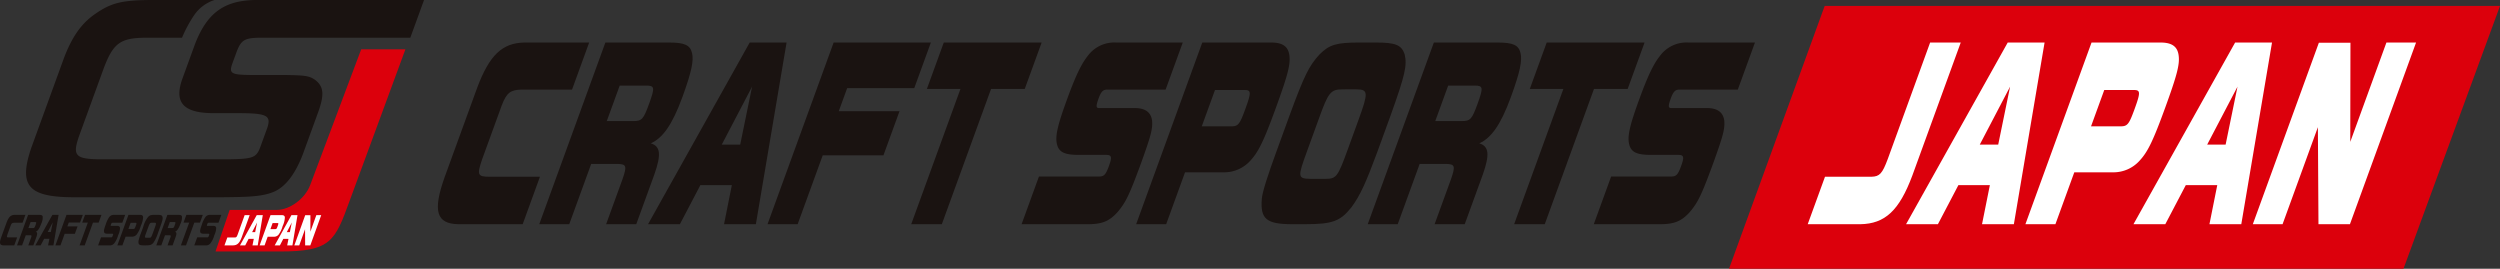 <svg id="グループ_1486" data-name="グループ 1486" xmlns="http://www.w3.org/2000/svg" xmlns:xlink="http://www.w3.org/1999/xlink" width="676.223" height="72.693" viewBox="0 0 676.223 72.693">
  <rect x="0" y="0" width="676.223" height="72.693" fill="#333333" stroke="none"/>
  <defs>
    <clipPath id="clip-path">
      <rect id="長方形_471" data-name="長方形 471" width="676.223" height="72.693" fill="none"/>
    </clipPath>
  </defs>
  <g id="グループ_1484" data-name="グループ 1484" transform="translate(0 0)">
    <path id="パス_389" data-name="パス 389" d="M302.661.954,276.789,72.035H459.224L485.331.954Z" transform="translate(190.892 0.659)" fill="#dc000c"/>
    <g id="グループ_1483" data-name="グループ 1483" transform="translate(0 0)">
      <g id="グループ_1482" data-name="グループ 1482" clip-path="url(#clip-path)">
        <path id="パス_390" data-name="パス 390" d="M97.709,43.111,93.035,55.953H75.643c-5.946-.115-6.967-3.523-3.758-12.613l8.83-24.259c3.325-8.864,6.754-12.159,12.813-12.274h17.493L106.39,19.534H92.822c-3.114.057-4.135.853-5.463,4.319l-5.251,14.43c-1.494,4.376-1.325,4.829,2.066,4.829Z" transform="translate(48.343 4.695)" fill="#1a1311"/>
        <path id="パス_391" data-name="パス 391" d="M100.375,39.646,94.439,55.951H86.325L104.212,6.807h17.226c4.19,0,5.7.683,6.216,2.84.487,2.046-.091,5-2.594,11.875-2.812,7.727-5.415,11.135-8.56,12.556,2.636.8,2.862,3.009.943,8.465l-4.88,13.407h-8.148l4.446-12.215c1.215-3.523,1.068-4.033-1.372-4.091Zm7.712-21.192-3.494,9.6h7.117c2.36,0,2.793-.455,4.3-4.6,1.634-4.488,1.555-5-.774-5Z" transform="translate(59.535 4.695)" fill="#1a1311"/>
        <path id="パス_392" data-name="パス 392" d="M126.409,45.385h-8.514l-5.54,10.567H103.74l27.5-49.146h9.976l-8.308,49.146h-8.612ZM123.683,34.42h4.988l3.214-15.68Z" transform="translate(71.546 4.695)" fill="#1a1311"/>
        <path id="パス_393" data-name="パス 393" d="M154.226,37.317H137.8l-6.782,18.635h-8.148L140.754,6.807h26.3l-4.488,12.329H144.415l-2.276,6.25h16.429Z" transform="translate(84.737 4.695)" fill="#1a1311"/>
        <path id="パス_394" data-name="パス 394" d="M154.152,55.952h-8.281l13.318-36.588h-9.08l4.571-12.558h26.472L176.58,19.364h-9.112Z" transform="translate(100.602 4.695)" fill="#1a1311"/>
        <path id="パス_395" data-name="パス 395" d="M163.54,55.953l4.694-12.9h16.229c1.4,0,1.849-.51,2.7-2.84.889-2.443.762-3.011-.8-3.011h-7.318c-3.756,0-5.306-.683-5.878-2.67-.61-2.159-.03-4.944,2.617-12.216,2.337-6.421,3.883-9.658,5.6-11.818a8.919,8.919,0,0,1,7.663-3.694h18.091L202.5,19.535H186.771c-1.2,0-1.715.51-2.418,2.443s-.7,2.555.1,2.555h9.677c2.862,0,4.376,1.137,4.7,3.352.216,2.33-.353,4.261-3.03,11.7-3.094,8.408-4.07,10.454-6.286,13.068-2.186,2.442-4.106,3.237-7.651,3.295Z" transform="translate(112.788 4.695)" fill="#1a1311"/>
        <path id="パス_396" data-name="パス 396" d="M195.1,41.918,190,55.953H181.88L199.767,6.807H218.39c3.126,0,4.662,1.081,4.949,3.58.3,2.387-.48,5.341-3.685,14.146s-4.668,11.819-6.813,14.148a9.52,9.52,0,0,1-7.232,3.237Zm8.107-22.27-3.577,9.829h7.98c1.862,0,2.281-.512,3.79-4.658,1.654-4.545,1.617-5.17-.211-5.17Z" transform="translate(125.436 4.695)" fill="#1a1311"/>
        <path id="パス_397" data-name="パス 397" d="M210.361,55.951c-7.083,0-8.781-1.364-8.339-6.874.13-1.818,1.72-6.647,3.768-12.272l3.785-10.4c3.92-10.682,5.258-13.352,8.1-16.42,2.648-2.612,4.483-3.182,10.9-3.182H232.8c5.488,0,7,.683,7.855,3.182.72,2.955.115,5.625-3.687,16.248l-3.743,10.285c-2.982,8.011-4.5,11.532-6.98,14.884-2.974,3.694-5.013,4.545-12.463,4.545Zm3.842-19.6c-2.5,6.874-2.514,7.272,1.022,7.33h4.025c2.926,0,3.332-.569,5.919-7.671l3.018-8.295c2.688-7.386,2.666-8.237-.627-8.237H223.9c-3.259,0-3.863.738-6.475,8.009Z" transform="translate(139.283 4.695)" fill="#1a1311"/>
        <path id="パス_398" data-name="パス 398" d="M233,39.646l-5.936,16.305h-8.114L236.84,6.807h17.226c4.19,0,5.7.683,6.216,2.84.487,2.046-.091,5-2.594,11.875-2.813,7.727-5.415,11.135-8.56,12.556,2.636.8,2.862,3.009.943,8.465l-4.88,13.407h-8.148l4.446-12.215c1.215-3.523,1.068-4.033-1.372-4.091Zm7.712-21.192-3.494,9.6h7.117c2.36,0,2.793-.455,4.3-4.6,1.634-4.488,1.555-5-.774-5Z" transform="translate(151.004 4.695)" fill="#1a1311"/>
        <path id="パス_399" data-name="パス 399" d="M250.671,55.952H242.39l13.318-36.588h-9.08L251.2,6.807H277.67L273.1,19.364h-9.112Z" transform="translate(167.168 4.695)" fill="#1a1311"/>
        <path id="パス_400" data-name="パス 400" d="M255.14,55.953l4.694-12.9h16.229c1.4,0,1.849-.51,2.7-2.84.889-2.443.762-3.011-.8-3.011h-7.318c-3.756,0-5.305-.683-5.878-2.67-.61-2.159-.03-4.944,2.617-12.216,2.337-6.421,3.883-9.658,5.6-11.818a8.919,8.919,0,0,1,7.663-3.694h18.091L294.1,19.535H278.371c-1.2,0-1.715.51-2.418,2.443s-.7,2.555.1,2.555h9.677c2.862,0,4.376,1.137,4.7,3.352.216,2.33-.353,4.261-3.03,11.7-3.094,8.408-4.07,10.454-6.286,13.068-2.186,2.442-4.106,3.237-7.651,3.295Z" transform="translate(175.961 4.695)" fill="#1a1311"/>
        <path id="パス_401" data-name="パス 401" d="M289.387,55.953l4.674-12.841h12.571c2.215-.056,2.937-.852,4.418-4.829L322.5,6.807h8.281l-13.11,36.022c-3.533,9.43-7.362,13.01-14.055,13.124Z" transform="translate(199.58 4.695)" fill="#fff"/>
        <path id="パス_402" data-name="パス 402" d="M327.8,45.385h-8.513l-5.542,10.567h-8.612l27.5-49.146H342.6l-8.308,49.146H325.68ZM325.07,34.42h4.988l3.214-15.68Z" transform="translate(210.437 4.695)" fill="#fff"/>
        <path id="パス_403" data-name="パス 403" d="M337.458,41.918l-5.106,14.034h-8.116L342.123,6.807h18.624c3.126,0,4.662,1.081,4.949,3.58.3,2.387-.48,5.341-3.685,14.146s-4.669,11.819-6.813,14.148a9.52,9.52,0,0,1-7.232,3.237Zm8.107-22.27-3.577,9.829h7.98c1.862,0,2.281-.512,3.79-4.658,1.654-4.545,1.617-5.17-.211-5.17Z" transform="translate(223.615 4.695)" fill="#fff"/>
        <path id="パス_404" data-name="パス 404" d="M364.2,45.385h-8.512l-5.542,10.567h-8.612l27.5-49.146h9.978L370.7,55.953h-8.614ZM361.474,34.42h4.988l3.214-15.68Z" transform="translate(235.544 4.695)" fill="#fff"/>
        <path id="パス_405" data-name="パス 405" d="M378.4,55.952l-.157-26.247-9.553,26.247h-8.048L378.506,6.864h8.546L387,33.681l9.78-26.874H404.8L386.912,55.952Z" transform="translate(248.721 4.695)" fill="#fff"/>
        <path id="パス_406" data-name="パス 406" d="M61.145,13.972c1.2-3.119,2.127-3.7,6.181-3.77h40.78L111.82,0H65.971C57.646.194,53.1,3.574,49.857,11.958l-3.43,9.423c-2.254,6.368.3,9.163,8.274,9.227h7.656c7.059.066,8.188.715,7.022,4.094l-1.892,5.2c-1.081,2.795-1.98,3.119-9.087,3.185H24.147c-6.6-.066-7.443-.975-5.7-6.11l6.669-18.326c2.573-6.889,4.457-8.318,11-8.448H46.359a34.345,34.345,0,0,1,3.3-6.127A10.584,10.584,0,0,1,55.138,0H37.878C29.993.064,27.2.779,22.861,3.77c-3.741,2.6-6.189,6.108-8.376,11.762L5.591,39.967C2.113,50.235,4.705,53.289,16.9,53.355H57.131c7.108-.066,10.875-.157,14.012-1.456,3.6-1.494,6.177-5.628,7.946-10.307L83.3,30.024c1.566-4.484,1.348-6.564-.808-8.318-1.695-1.235-2.817-1.365-9.163-1.429h-8.7c-4.915-.066-5.552-.455-4.719-2.925Z" transform="translate(2.876 0.001)" fill="#1a1311"/>
        <path id="パス_407" data-name="パス 407" d="M38.33,51.332H51.1c3.324,0,7.573-2.872,9.025-6.759L73.91,7.892H85.868L70.757,48.934c-3.949,10.853-5.083,13.647-18.743,13.647H34.5Z" transform="translate(23.793 5.444)" fill="#dc000c"/>
        <path id="パス_408" data-name="パス 408" d="M4.64,40.493,3.854,42.65H.931c-1-.019-1.169-.591-.63-2.119l1.484-4.077c.559-1.489,1.134-2.043,2.153-2.061h2.94L6.1,36.532H3.819c-.524.008-.694.142-.917.725l-.882,2.425c-.252.735-.225.811.346.811Z" transform="translate(0 23.721)" fill="#1a1311"/>
        <path id="パス_409" data-name="パス 409" d="M5.088,39.911l-1,2.739H2.728l3-8.257h2.9c.7,0,.958.115,1.044.476a3.98,3.98,0,0,1-.436,2c-.473,1.3-.911,1.87-1.44,2.11.444.133.482.505.159,1.423L7.136,42.65H5.768L6.515,40.6c.2-.591.179-.678-.231-.686Zm1.3-3.562L5.8,37.963h1.2c.4,0,.47-.076.723-.774.274-.754.26-.84-.13-.84Z" transform="translate(1.881 23.721)" fill="#1a1311"/>
        <path id="パス_410" data-name="パス 410" d="M9.464,40.875H8.032L7.1,42.65H5.655l4.62-8.257h1.676l-1.4,8.257H9.107Zm-.458-1.842h.838l.539-2.634Z" transform="translate(3.9 23.721)" fill="#1a1311"/>
        <path id="パス_411" data-name="パス 411" d="M14.138,39.519H11.377L10.239,42.65H8.87l3-8.257h4.42l-.754,2.072H12.489l-.382,1.049h2.761Z" transform="translate(6.117 23.72)" fill="#1a1311"/>
        <path id="パス_412" data-name="パス 412" d="M14.126,42.65H12.736L14.973,36.5H13.447l.769-2.109h4.447L17.9,36.5H16.364Z" transform="translate(8.784 23.72)" fill="#1a1311"/>
        <path id="パス_413" data-name="パス 413" d="M15.706,42.65l.789-2.168h2.727c.233,0,.309-.084.451-.476.15-.411.128-.505-.133-.505H18.311c-.632,0-.892-.115-.988-.449-.1-.362-.005-.831.441-2.053a7.19,7.19,0,0,1,.939-1.985,1.5,1.5,0,0,1,1.288-.62h3.04l-.779,2.139H19.609c-.2,0-.287.084-.406.409s-.118.429.015.429h1.627c.48,0,.735.193.789.564a4.8,4.8,0,0,1-.509,1.967A6.336,6.336,0,0,1,20.07,42.1a1.5,1.5,0,0,1-1.286.554Z" transform="translate(10.832 23.721)" fill="#1a1311"/>
        <path id="パス_414" data-name="パス 414" d="M21.009,40.293l-.858,2.357H18.789l3-8.257h3.129c.525,0,.782.181.831.6a5.9,5.9,0,0,1-.618,2.376,6.842,6.842,0,0,1-1.146,2.379,1.6,1.6,0,0,1-1.213.544Zm1.362-3.743-.6,1.651h1.342c.313,0,.384-.086.637-.782.279-.764.272-.868-.035-.868Z" transform="translate(12.958 23.721)" fill="#1a1311"/>
        <path id="パス_415" data-name="パス 415" d="M23.575,42.649c-1.191,0-1.475-.228-1.4-1.154a11.868,11.868,0,0,1,.632-2.061l.635-1.747a7.172,7.172,0,0,1,1.364-2.759c.444-.439.752-.534,1.832-.534h.708c.923,0,1.178.113,1.32.534.122.5.02.945-.618,2.731l-.629,1.727a9.611,9.611,0,0,1-1.173,2.5c-.5.62-.843.762-2.1.762Zm.645-3.293c-.421,1.156-.422,1.222.171,1.232h.676c.493,0,.561-.095,1-1.288l.507-1.394c.453-1.242.448-1.384-.1-1.384H25.85c-.547,0-.649.123-1.086,1.345Z" transform="translate(15.285 23.721)" fill="#1a1311"/>
        <path id="パス_416" data-name="パス 416" d="M27.379,39.911l-1,2.739H25.019l3-8.257h2.9c.7,0,.958.115,1.044.476a3.98,3.98,0,0,1-.436,2c-.473,1.3-.911,1.87-1.44,2.11.444.133.482.505.159,1.423l-.819,2.252H28.059l.747-2.053c.2-.591.179-.678-.231-.686Zm1.3-3.562-.588,1.614h1.2c.4,0,.47-.076.723-.774.274-.754.26-.84-.13-.84Z" transform="translate(17.255 23.721)" fill="#1a1311"/>
        <path id="パス_417" data-name="パス 417" d="M30.349,42.65H28.958L31.2,36.5H29.67l.769-2.109h4.447L34.119,36.5H32.586Z" transform="translate(19.972 23.72)" fill="#1a1311"/>
        <path id="パス_418" data-name="パス 418" d="M31.1,42.65l.789-2.168h2.727c.233,0,.309-.084.451-.476.15-.411.128-.505-.133-.505H33.707c-.632,0-.892-.115-.988-.449-.1-.362-.005-.831.441-2.053a7.19,7.19,0,0,1,.939-1.985,1.5,1.5,0,0,1,1.288-.62h3.04l-.779,2.139H35.005c-.2,0-.287.084-.406.409s-.118.429.015.429h1.627c.48,0,.735.193.789.564a4.8,4.8,0,0,1-.509,1.967A6.336,6.336,0,0,1,35.466,42.1a1.5,1.5,0,0,1-1.286.554Z" transform="translate(21.45 23.721)" fill="#1a1311"/>
        <path id="パス_419" data-name="パス 419" d="M35.936,42.617l.769-2.136h2.068c.367-.01.485-.142.728-.8l1.886-5.235H42.75l-2.158,5.992C40.011,42,39.38,42.6,38.278,42.617Z" transform="translate(24.784 23.754)" fill="#fff"/>
        <path id="パス_420" data-name="パス 420" d="M42.149,40.859h-1.4l-.912,1.757H38.418l4.527-8.175h1.642l-1.369,8.175H41.8ZM41.7,39.035h.821l.529-2.609Z" transform="translate(26.496 23.754)" fill="#fff"/>
        <path id="パス_421" data-name="パス 421" d="M43.739,40.281l-.84,2.335H41.564l2.943-8.175h3.065c.515,0,.769.179.814.595a5.907,5.907,0,0,1-.6,2.352,6.833,6.833,0,0,1-1.122,2.355,1.564,1.564,0,0,1-1.191.537Zm1.335-3.7-.59,1.636H45.8c.306,0,.375-.086.625-.776.272-.757.265-.86-.035-.86Z" transform="translate(28.665 23.754)" fill="#fff"/>
        <path id="パス_422" data-name="パス 422" d="M47.7,40.859H46.3l-.912,1.757H43.973L48.5,34.442h1.642l-1.369,8.175H47.356Zm-.448-1.825h.821l.529-2.609Z" transform="translate(30.327 23.754)" fill="#fff"/>
        <path id="パス_423" data-name="パス 423" d="M50.042,42.616l-.025-4.366-1.573,4.366H47.119l2.942-8.166h1.406l-.008,4.462,1.61-4.471h1.32l-2.945,8.175Z" transform="translate(32.497 23.754)" fill="#fff"/>
      </g>
    </g>
  </g>
</svg>
